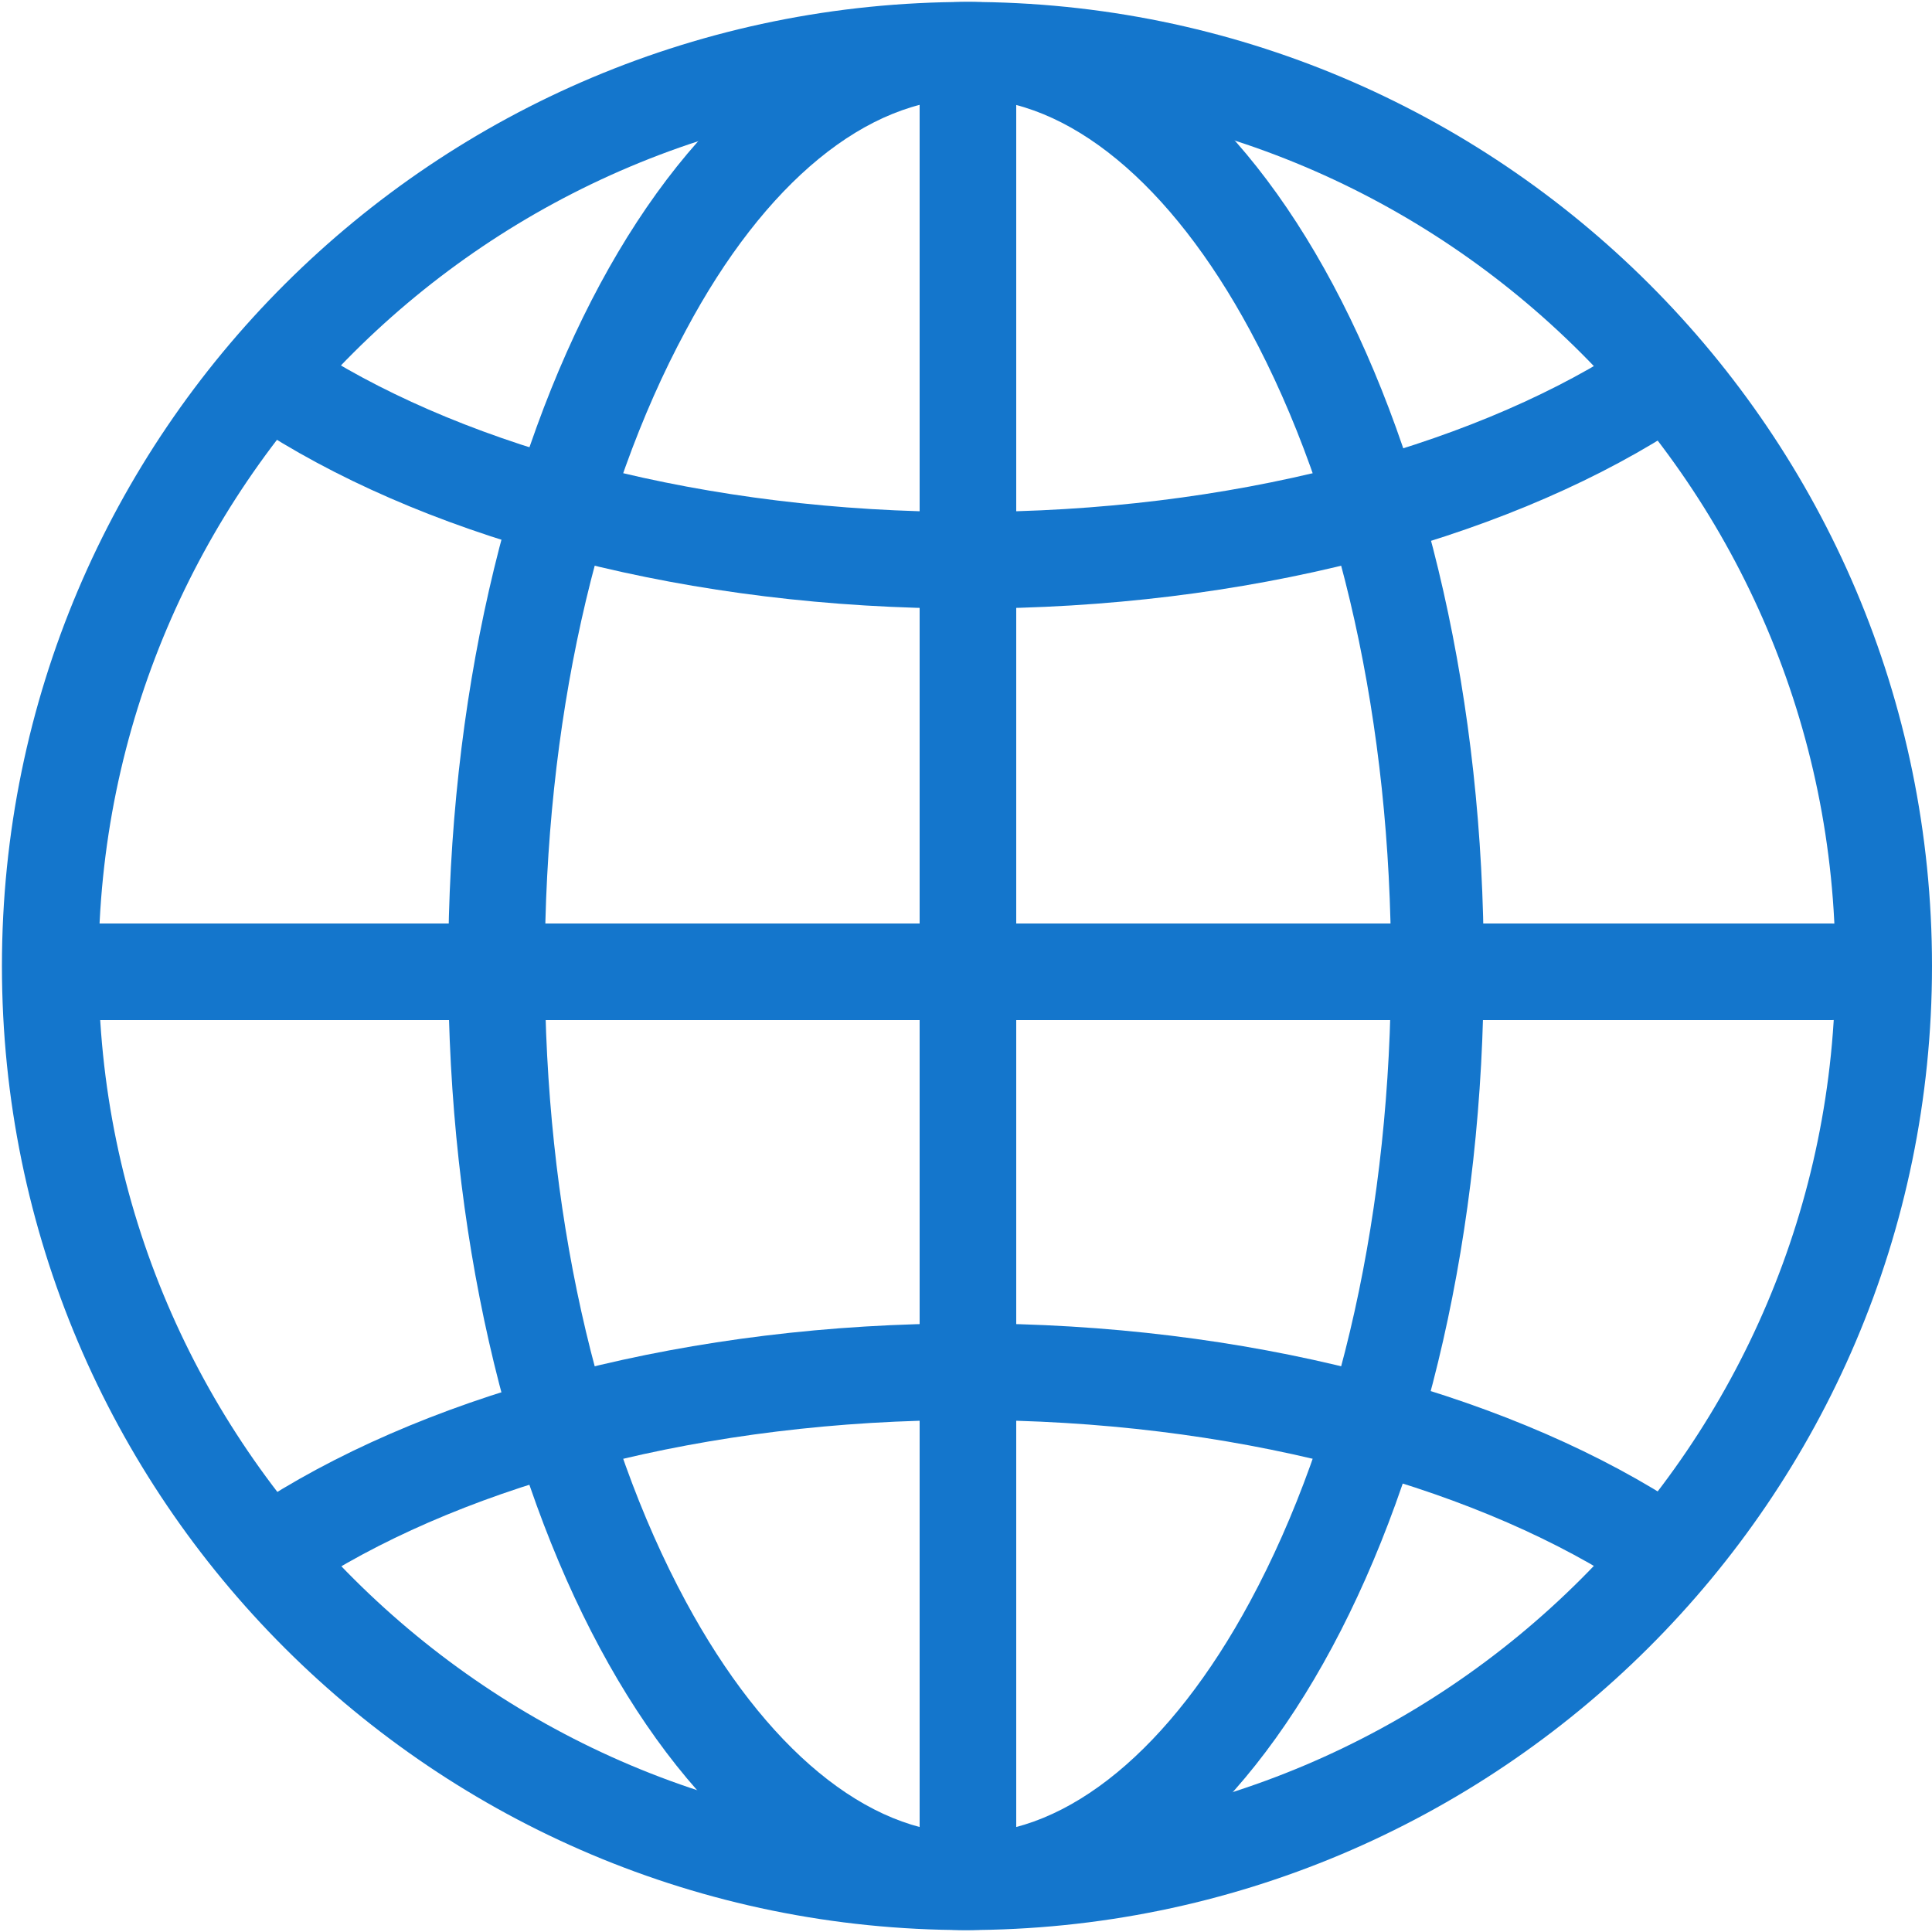 <?xml version="1.0" encoding="utf-8"?>
<!-- Generator: Adobe Illustrator 26.4.1, SVG Export Plug-In . SVG Version: 6.00 Build 0)  -->
<svg version="1.1" id="レイヤー_1" xmlns="http://www.w3.org/2000/svg" xmlns:xlink="http://www.w3.org/1999/xlink" x="0px"
	 y="0px" viewBox="0 0 100 100" style="enable-background:new 0 0 100 100;" xml:space="preserve">
<style type="text/css">
	.st0{fill:#1476CC;}
	.st1{fill:none;stroke:#1476CC;stroke-width:5;stroke-linecap:round;stroke-linejoin:round;stroke-miterlimit:10;}
</style>
<g>
	<g>
		<path class="st0" d="M50.1,5.1C74.8,5.1,95,25.2,95,50S74.8,94.9,50.1,94.9S5.1,74.8,5.1,50S25.3,5.1,50.1,5.1 M50.1,0.1
			C22.5,0.1,0.1,22.4,0.1,50s22.4,49.9,49.9,49.9S100,77.6,100,50S77.6,0.1,50.1,0.1L50.1,0.1z"/>
	</g>
	<g>
		<path class="st0" d="M50.1,5.1c5.2,0,10.5,4.4,14.6,12c4.7,8.7,7.3,20.4,7.3,32.9s-2.6,24.2-7.3,32.9c-4.1,7.6-9.4,12-14.6,12
			c-5.2,0-10.5-4.4-14.6-12c-4.7-8.7-7.3-20.4-7.3-32.9s2.6-24.2,7.3-32.9C39.6,9.4,44.9,5.1,50.1,5.1 M50.1,0.1
			C35.2,0.1,23.2,22.4,23.2,50s12,49.9,26.8,49.9c14.8,0,26.8-22.4,26.8-49.9S64.9,0.1,50.1,0.1L50.1,0.1z"/>
	</g>
	<line class="st1" x1="50.1" y1="4.9" x2="50.1" y2="94.9"/>
	<path class="st1" d="M85.1,20.3c-8.4,5.3-21,8.7-35,8.7s-26.6-3.4-35-8.7"/>
	<line class="st1" x1="4.8" y1="50.3" x2="94.8" y2="50.3"/>
	<path class="st1" d="M15.1,79.7c8.4-5.3,21-8.7,35-8.7s26.6,3.4,35,8.7"/>
</g>
</svg>
